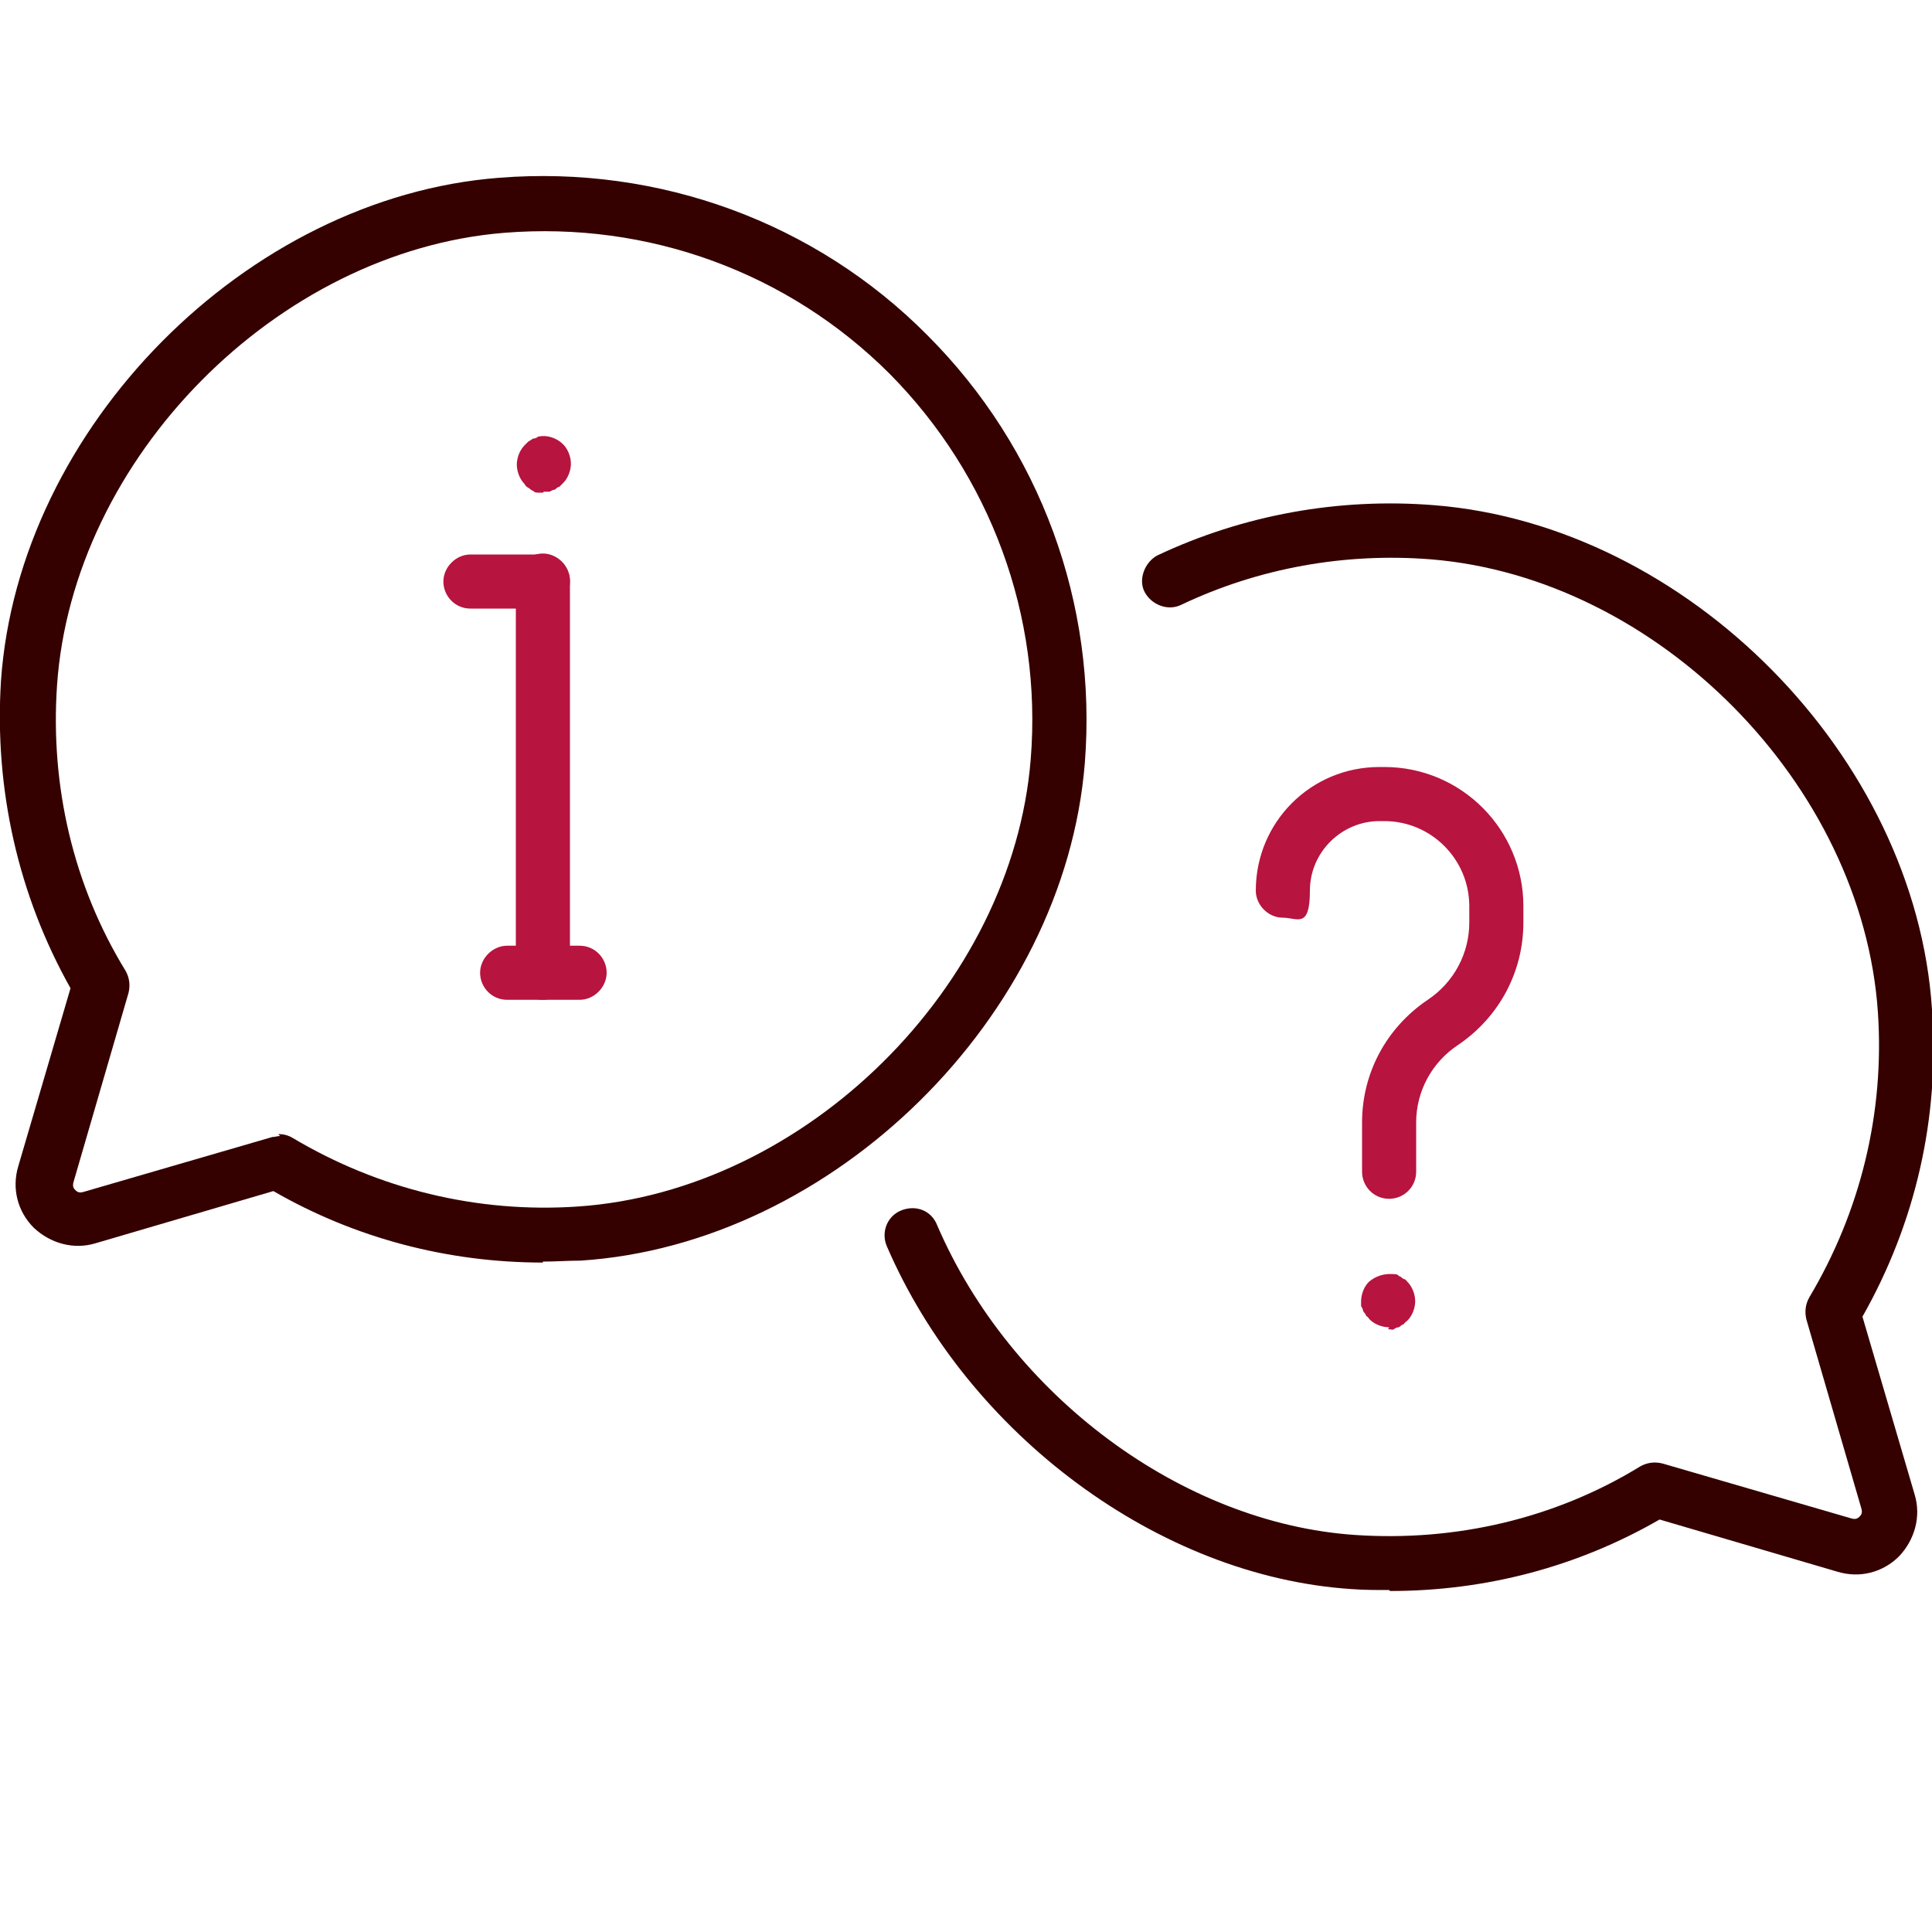 <svg id="Capa_2" xmlns="http://www.w3.org/2000/svg" version="1.1" viewBox="0 0 200 200">
  
  <defs>
    <style>
      .st0 {
        fill: #340100;
      }

      .st1 {
        fill: #b7143f;
      }
    </style>
  </defs>
  <g id="Capa_1-2">
    <g>
      <g>
        <path class="st0" d="M56.2,130.7c-9.8,0-19.4-2.5-27.9-7.4l-18.4,5.4c-2.3.7-4.7,0-6.4-1.6-1.7-1.7-2.3-4.1-1.6-6.4l5.4-18.4C1.9,92.7-.6,81.7.1,70.5,1.9,44.3,25.5,20.4,51.7,18.4h0c16.5-1.3,32.7,4.6,44.3,16.3,11.7,11.7,17.6,27.8,16.3,44.3-2.1,26.2-26,49.8-52.2,51.5-1.3,0-2.6.1-3.9.1h0ZM28.8,117.4c.5,0,1,.1,1.5.4,8.9,5.3,19.1,7.8,29.5,7.1,23.6-1.6,45-22.8,46.9-46.3,1.2-14.9-4.2-29.4-14.6-39.9-10.5-10.5-25-15.8-39.9-14.6h0c-23.5,1.9-44.7,23.3-46.3,46.9-.7,10.4,1.7,20.7,7.1,29.5.4.7.5,1.5.3,2.3l-5.7,19.6c-.1.4,0,.6.2.8s.4.3.8.2l19.6-5.7c.3,0,.5-.1.8-.1h0ZM51.9,21.2h0,0Z"></path>
        <g>
          <g>
            <path class="st1" d="M56.2,103.5c-1.6,0-2.8-1.3-2.8-2.8v-40.6c0-1.6,1.3-2.8,2.8-2.8s2.8,1.3,2.8,2.8v40.6c0,1.6-1.3,2.8-2.8,2.8Z"></path>
            <path class="st1" d="M60,103.5h-7.5c-1.6,0-2.8-1.3-2.8-2.8s1.3-2.8,2.8-2.8h7.5c1.6,0,2.8,1.3,2.8,2.8s-1.3,2.8-2.8,2.8Z"></path>
            <path class="st1" d="M56.2,63h-7.5c-1.6,0-2.8-1.3-2.8-2.8s1.3-2.8,2.8-2.8h7.5c1.6,0,2.8,1.3,2.8,2.8s-1.3,2.8-2.8,2.8Z"></path>
          </g>
          <path class="st1" d="M56.2,51c-.2,0-.4,0-.5,0s-.4,0-.5-.2c-.2,0-.3-.2-.5-.3-.2-.1-.3-.2-.4-.4-.5-.5-.8-1.3-.8-2s.3-1.5.8-2c.1-.1.3-.3.4-.4.2-.1.3-.2.5-.3.2,0,.4-.1.5-.2.9-.2,1.9.1,2.6.8.5.5.8,1.3.8,2s-.3,1.5-.8,2-.3.3-.4.4c-.2,0-.3.2-.5.3-.2,0-.3.1-.5.2-.2,0-.4,0-.6,0h0Z"></path>
        </g>
      </g>
      <g>
        <path class="st0" d="M143.8,164.6c-1.3,0-2.6,0-3.9-.1-19.9-1.3-39.7-16-48.1-35.5-.6-1.4,0-3.1,1.5-3.7s3.1,0,3.7,1.5c7.6,17.7,25.4,30.9,43.3,32.1,10.4.7,20.7-1.7,29.5-7.1.7-.4,1.5-.5,2.3-.3l19.6,5.7c.4.1.6,0,.8-.2s.3-.4.2-.8l-5.7-19.6c-.2-.8-.1-1.6.3-2.3,5.3-8.9,7.8-19.1,7.1-29.5-1.6-23.6-22.8-45-46.3-46.9-8.9-.7-17.8.9-25.8,4.7-1.4.7-3.1,0-3.8-1.3s0-3.1,1.3-3.8c8.9-4.2,18.8-6,28.7-5.2,26.2,2.1,49.8,26,51.5,52.2.8,11.2-1.7,22.1-7.2,31.8l5.4,18.4c.7,2.3,0,4.7-1.6,6.4-1.7,1.7-4.1,2.3-6.4,1.6l-18.4-5.4c-8.5,4.9-18,7.4-27.9,7.4h0Z"></path>
        <g>
          <path class="st1" d="M143.8,124.1c-1.6,0-2.8-1.3-2.8-2.8v-5.1c0-5.1,2.5-9.8,6.8-12.7,2.7-1.8,4.3-4.8,4.3-8v-1.7c0-4.8-3.9-8.8-8.8-8.8h-.5c-3.9,0-7.2,3.2-7.2,7.2s-1.3,2.8-2.8,2.8-2.8-1.3-2.8-2.8c0-7.1,5.7-12.8,12.8-12.8h.5c8,0,14.4,6.5,14.4,14.4v1.7c0,5.1-2.5,9.8-6.8,12.7-2.7,1.8-4.3,4.8-4.3,8v5.1c0,1.6-1.3,2.8-2.8,2.8h0Z"></path>
          <path class="st1" d="M143.8,137.4c-.7,0-1.5-.3-2-.8-.1-.1-.2-.3-.4-.4,0-.2-.2-.3-.3-.5,0-.2-.1-.3-.2-.5,0-.2,0-.4,0-.5,0-.7.3-1.5.8-2,.7-.6,1.6-.9,2.6-.8.2,0,.4,0,.5.2.2,0,.3.2.5.3.2,0,.3.2.4.3.5.5.8,1.3.8,2s-.3,1.5-.8,2c-.1.1-.3.2-.4.4-.2,0-.3.2-.5.3-.2,0-.4.1-.5.2s-.4,0-.6,0h0Z"></path>
        </g>
      </g>
    </g>
  </g>
</svg>
